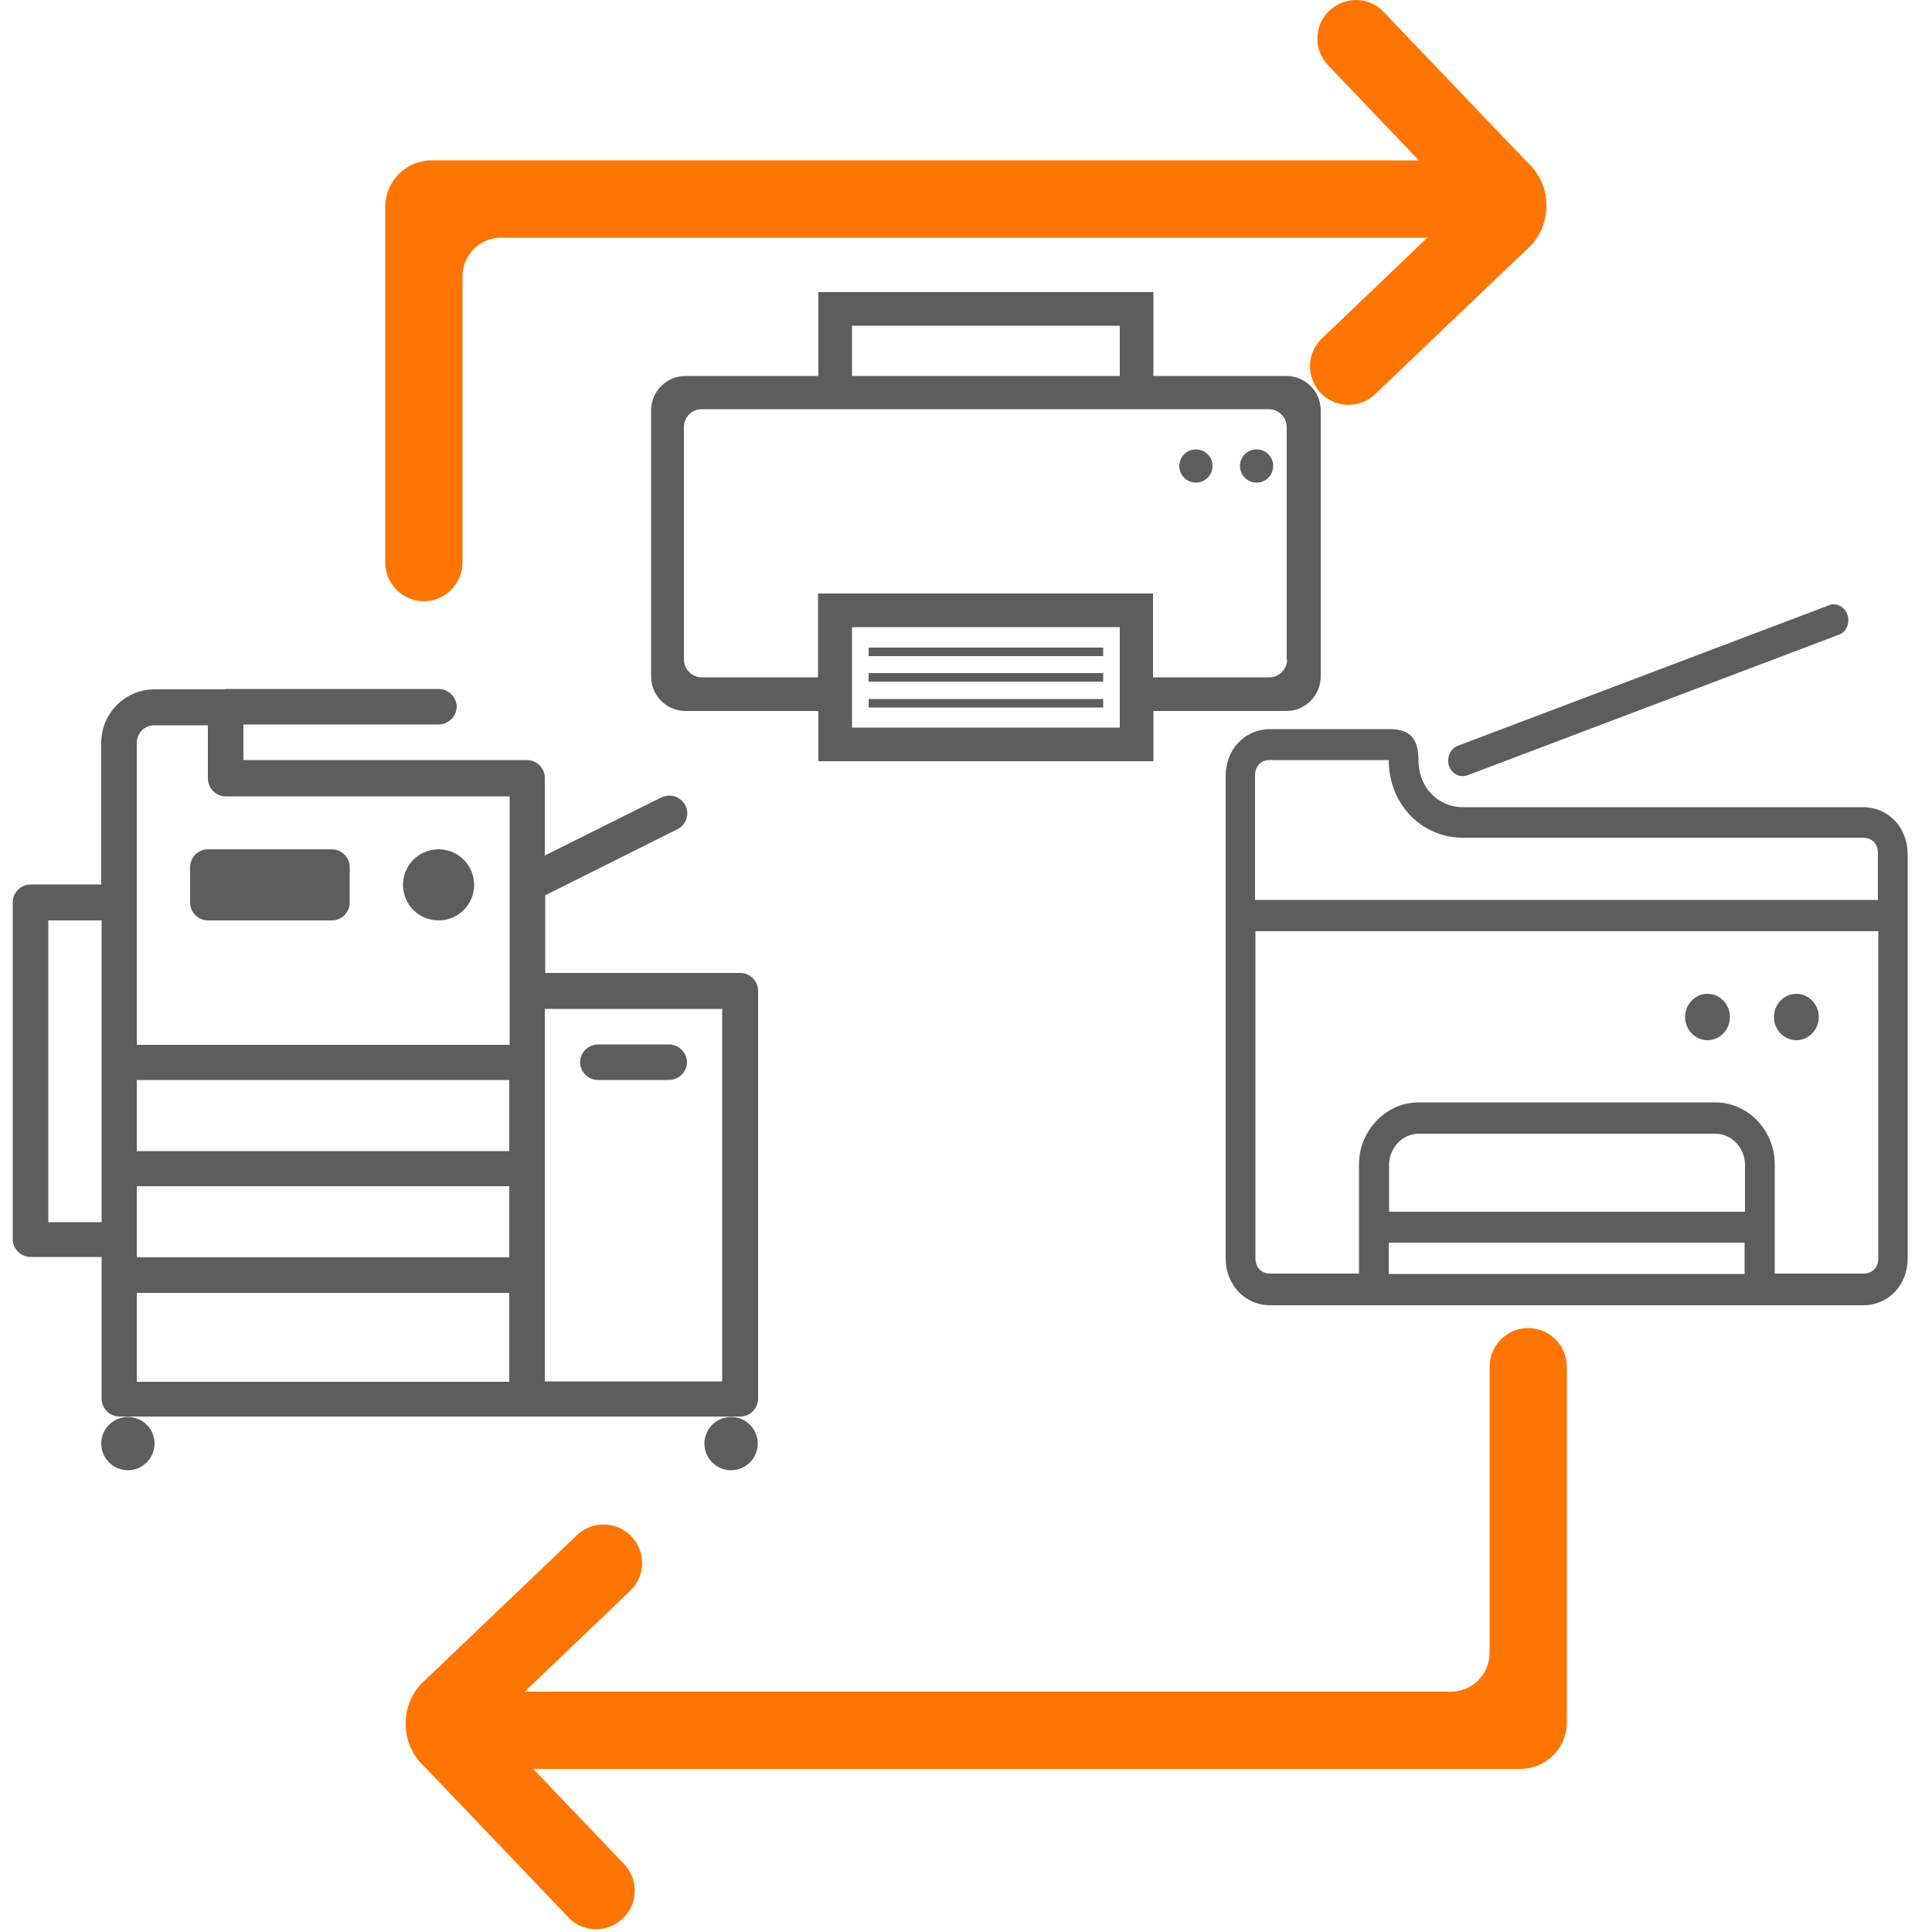 <svg xmlns="http://www.w3.org/2000/svg" id="Ebene_1" viewBox="0 0 500 500"><defs><style>      .st0 {        fill: #ff7504;      }      .st1 {        fill: #5d5d5d;      }    </style></defs><path class="st1" d="M58.3,178.4c-.2,0-.4,0-.7,0h-17.6c-7.6,0-13.8,6.2-13.8,13.8v36.7H7.9c-2.5,0-4.6,2.1-4.6,4.6v87.2c0,2.5,2.1,4.6,4.6,4.6h18.4v36.7c0,2.5,2.1,4.6,4.6,4.6h160.7c2.5,0,4.6-2.1,4.6-4.6v-105.6c0-2.5-2.1-4.6-4.6-4.6h-50.5v-20.1l34.2-17.1c2.3-1.1,3.2-3.9,2.1-6.1-.8-1.6-2.4-2.6-4.2-2.6-.7,0-1.4.2-2.1.5l-30.1,15v-20.1c0-2.5-2.1-4.6-4.6-4.6H63v-9.2h50.5c2.5,0,4.6-2,4.7-4.5,0-2.5-2-4.6-4.5-4.7,0,0,0,0-.1,0h-54.4c-.3,0-.5,0-.8,0ZM189.2,366.7c-3.8,0-6.9,3.1-6.9,6.9s3.1,6.9,6.9,6.9,6.9-3.1,6.9-6.9-3.1-6.9-6.9-6.9ZM33.1,366.7c-3.8,0-6.9,3.1-6.9,6.9s3.1,6.9,6.9,6.9,6.9-3.1,6.9-6.9-3.1-6.9-6.9-6.9ZM40,187.7h13.8v13.8c0,2.5,2.1,4.6,4.6,4.6h73.5v64.3H35.4v-78.1c0-2.6,2-4.6,4.6-4.6ZM53.8,219.8c-2.5,0-4.6,2.1-4.6,4.6v9.2c0,2.5,2.1,4.6,4.6,4.6h32.1c2.5,0,4.6-2.1,4.6-4.6v-9.2c0-2.5-2.1-4.6-4.6-4.6h-32.1ZM113.5,219.8c-5.1,0-9.2,4.1-9.2,9.2s4.1,9.2,9.2,9.2,9.2-4.1,9.2-9.2-4.1-9.2-9.2-9.2ZM12.5,238.2h13.8v78.1h-13.8v-78.1ZM141,261.1h45.9v96.4h-45.9v-96.4ZM154.8,270.3c-2.5,0-4.6,2-4.7,4.5,0,2.5,2,4.6,4.5,4.7,0,0,0,0,.1,0h18.4c2.5,0,4.6-2,4.7-4.5,0-2.5-2-4.6-4.5-4.7,0,0,0,0-.1,0h-18.4ZM35.4,279.5h96.4v18.4H35.4v-18.4ZM35.4,307h96.4v18.4H35.4v-18.4ZM35.4,334.6h96.4v23H35.4v-23Z"></path><g><path class="st1" d="M332.9,97.3h-34.4v-21.7h-86.7v21.7h-34.4c-4.9,0-8.9,4-8.9,8.9v68.9c0,4.9,4,8.9,8.9,8.9h34.4v13h86.7v-13h34.4c4.9,0,8.9-4,8.9-8.9v-68.9c0-4.9-4-8.9-8.9-8.9ZM220.5,84.3h69.3v13h-69.3v-13ZM289.8,188.3h-69.3v-26h69.3v26ZM333.1,170.7c0,2.5-2.1,4.6-4.6,4.6h-30.1v-21.7h-86.7v21.7h-30.1c-2.5,0-4.6-2.1-4.6-4.6v-60.2c0-2.5,2-4.6,4.6-4.6h146.8c2.5,0,4.6,2.1,4.6,4.6v60.2Z"></path><rect class="st1" x="224.8" y="167.6" width="60.7" height="2.2"></rect><rect class="st1" x="224.8" y="174.2" width="60.7" height="2.2"></rect><rect class="st1" x="224.8" y="180.9" width="60.7" height="2.2"></rect><circle class="st1" cx="325.2" cy="120.6" r="4.3"></circle><circle class="st1" cx="309.5" cy="120.6" r="4.3"></circle></g><path class="st1" d="M474.6,156.4c-.5,0-.9,0-1.4.3l-95.9,36.3c-2,.8-3,3.1-2.3,5.2.7,2.1,2.9,3.2,4.9,2.4l95.9-36.3c1.8-.6,2.8-2.5,2.5-4.5-.3-1.9-1.9-3.4-3.7-3.4ZM328.7,188.7c-6.5,0-11.5,5.2-11.5,12.1v124.9c0,6.8,5,12.1,11.5,12.1h153.5c6.5,0,11.5-5.2,11.5-12.1v-104.7c0-6.8-5-12.1-11.5-12.1h-103.6c-6.5,0-11.5-5.2-11.5-12.1s-3.4-8.1-7.7-8.1h-30.7ZM328.7,196.7h30.7c0,11.3,8.4,20.1,19.2,20.1h103.6c2.3,0,3.8,1.6,3.8,4v12.1h-161.2v-32.2c0-2.4,1.5-4,3.8-4ZM324.9,241h161.2v84.6c0,2.4-1.5,4-3.8,4h-23v-28.2c0-8.9-6.9-16.1-15.4-16.1h-76.8c-8.4,0-15.4,7.3-15.4,16.1v28.2h-23c-2.3,0-3.8-1.6-3.8-4v-84.6ZM441.9,257.2c-3.2,0-5.8,2.7-5.8,6s2.6,6,5.8,6,5.8-2.7,5.8-6-2.6-6-5.8-6ZM464.9,257.2c-3.2,0-5.8,2.7-5.8,6s2.6,6,5.8,6,5.8-2.7,5.8-6-2.6-6-5.8-6ZM367.1,293.4h76.8c4.2,0,7.7,3.6,7.7,8.1v12.1h-92.1v-12.1c0-4.4,3.4-8.1,7.7-8.1ZM359.4,321.6h92.1v8.1h-92.1v-8.1Z"></path><path class="st0" d="M405.5,353.7v92.1c0,6.6-5.4,12-12,12h-255.5l23.5,24.6c3.8,4,3.7,10.3-.3,14.1-1.9,1.8-4.4,2.8-6.9,2.8s-5.3-1-7.2-3.1l-36.7-38.4-1.3-1.3c-4.9-5.1-5.4-13-1.7-18.7.6-.9,1.3-1.8,2.1-2.5l39.8-38c4-3.8,10.3-3.7,14.1.3,3.8,4,3.7,10.3-.3,14.1l-27.3,26.1h239.7c5.5,0,10-4.5,10-10v-74.1c0-5.5,4.5-10,10-10s10,4.5,10,10Z"></path><path class="st0" d="M99.7,145.6V53.5c0-6.6,5.4-12,12-12h255.5l-23.5-24.6c-3.8-4-3.7-10.3.3-14.1,1.9-1.8,4.4-2.8,6.9-2.8s5.3,1,7.2,3.1l36.7,38.4,1.3,1.3c4.9,5.1,5.4,13,1.7,18.7-.6.9-1.3,1.8-2.1,2.5l-39.8,38c-4,3.8-10.3,3.7-14.1-.3-3.8-4-3.7-10.3.3-14.1l27.3-26.1h-239.7c-5.5,0-10,4.5-10,10v74.1c0,5.5-4.5,10-10,10s-10-4.5-10-10Z"></path></svg>